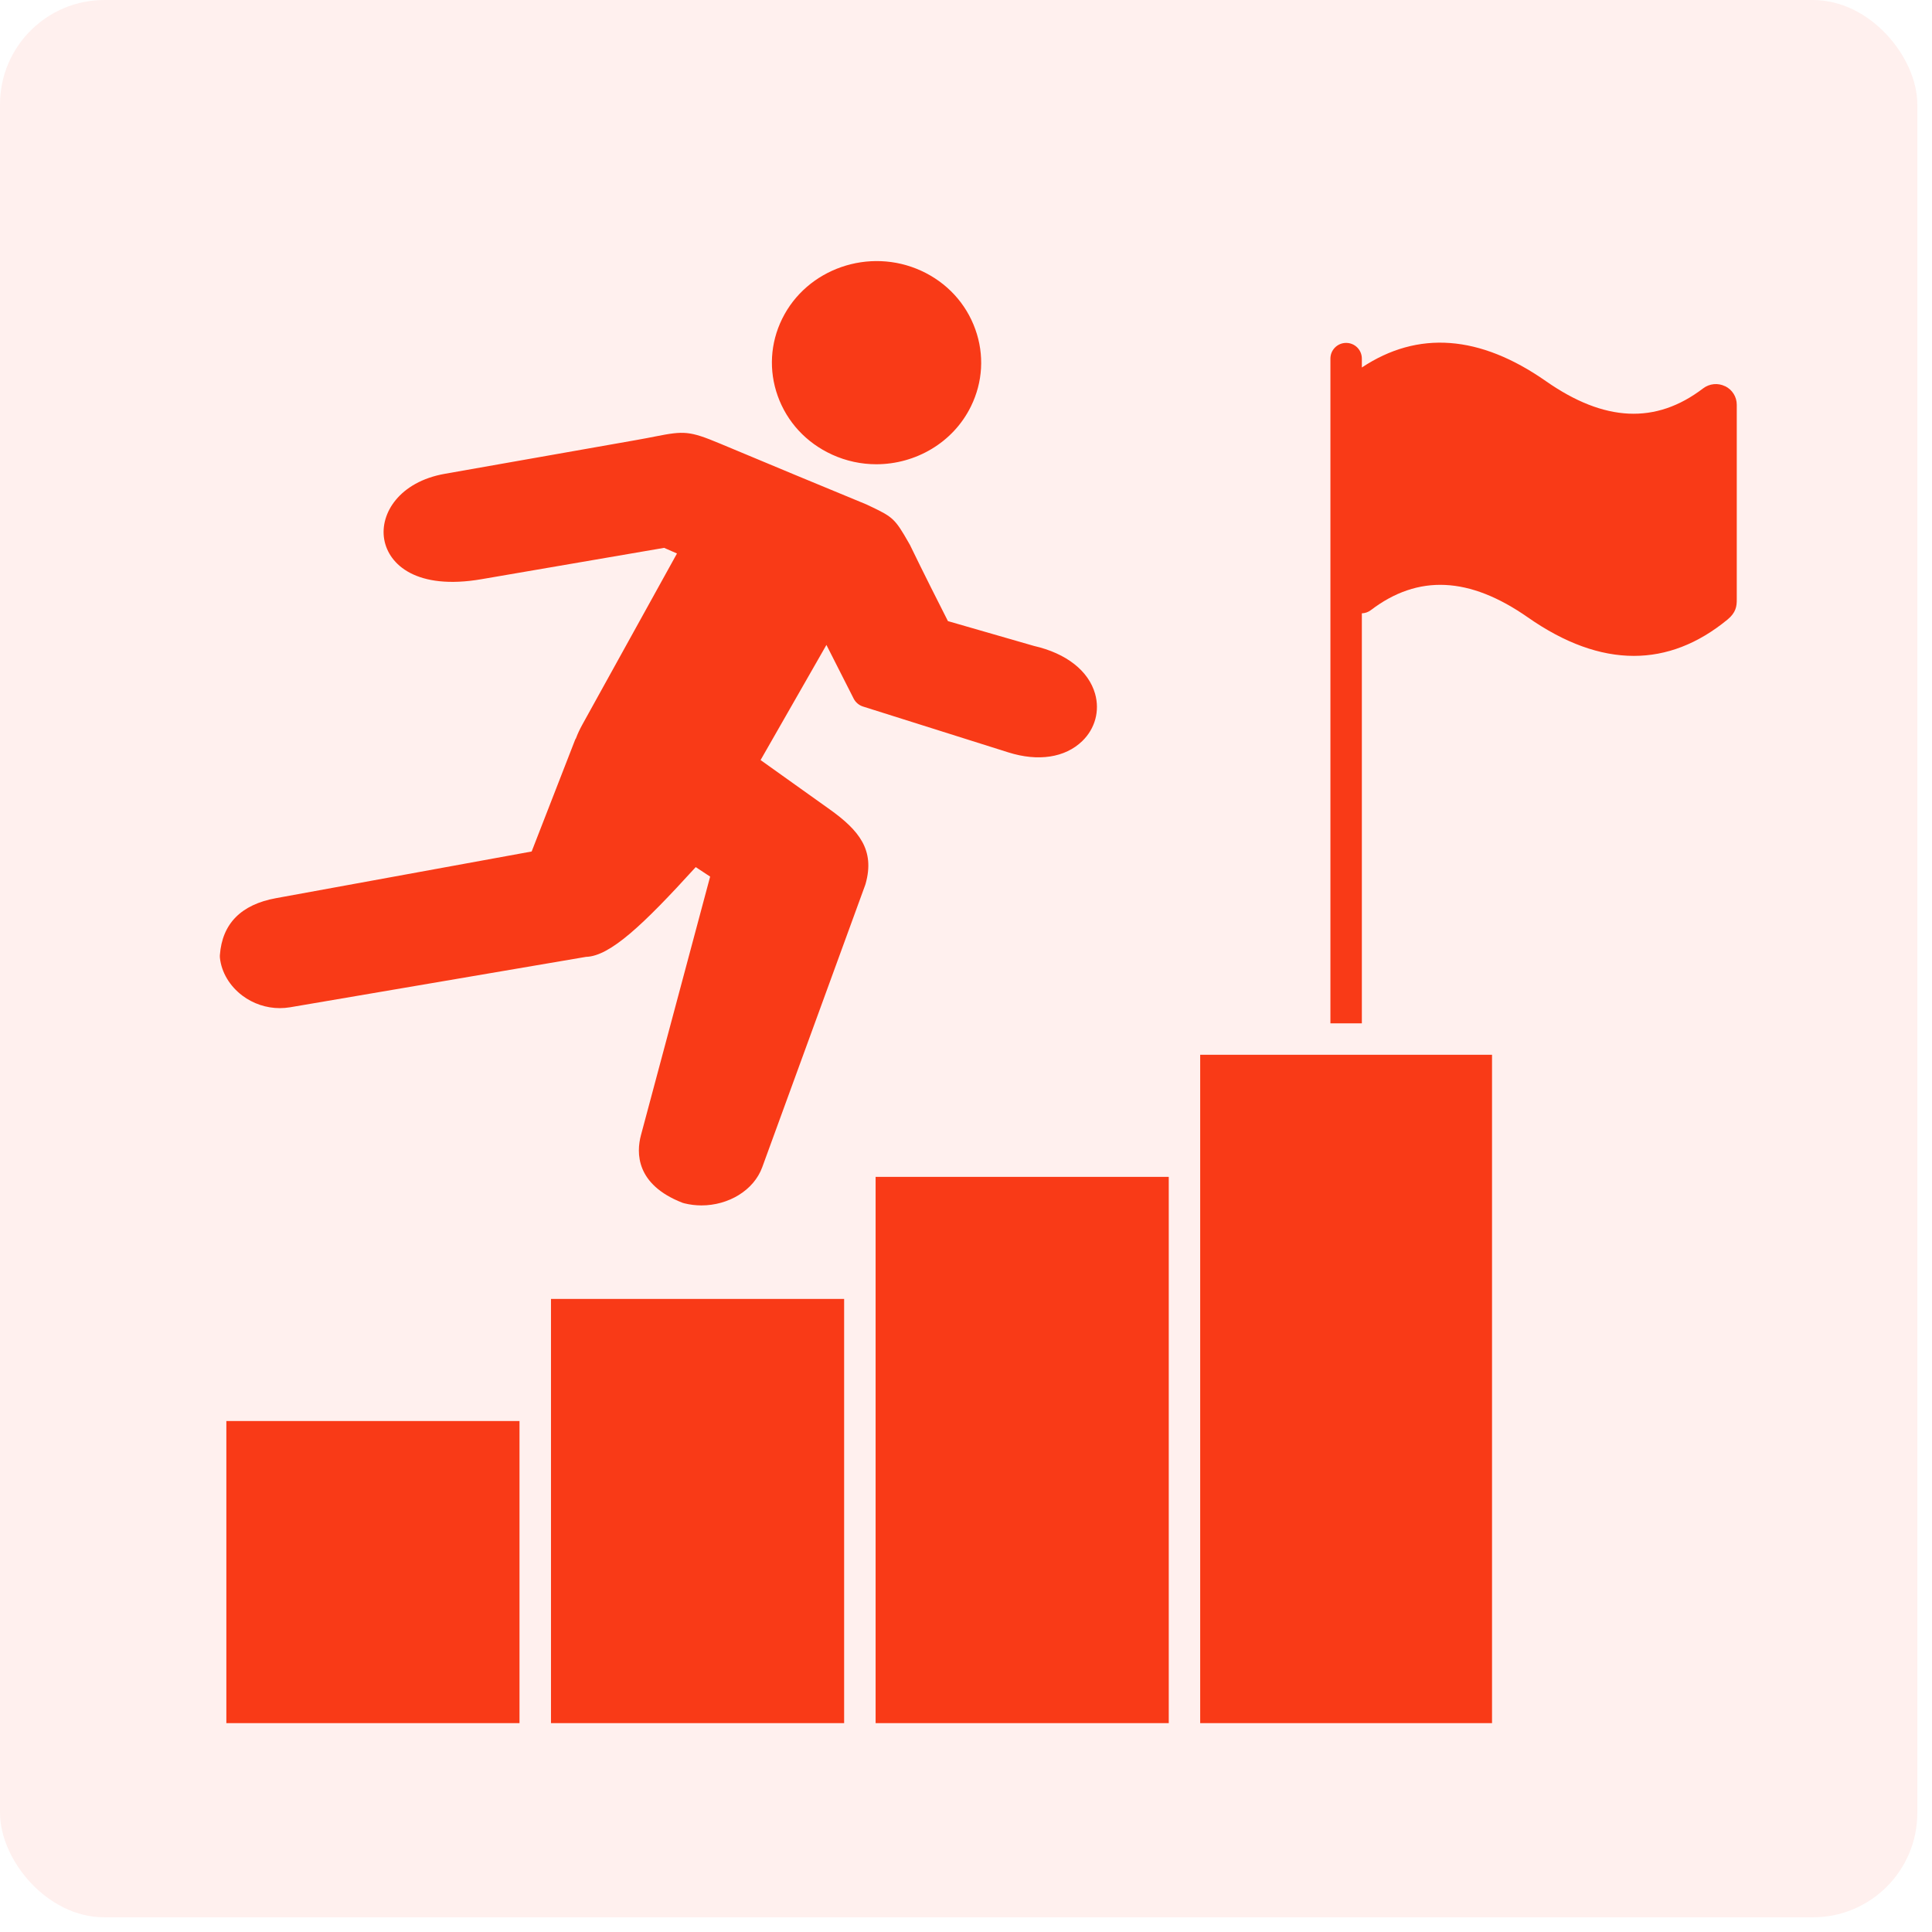 <svg width="37" height="37" viewBox="0 0 37 37" fill="none" xmlns="http://www.w3.org/2000/svg">
<rect width="36.719" height="36.719" rx="2" fill="#FFDBD5" fill-opacity="0.4"/>
<path d="M16.577 16.926C16.575 16.933 16.573 16.94 16.57 16.948L14.598 22.353C14.437 22.796 13.952 23.085 13.434 23.085C13.325 23.085 13.215 23.072 13.106 23.045C13.094 23.042 13.081 23.039 13.069 23.034C12.171 22.684 12.186 22.073 12.275 21.74L13.6 16.788L13.324 16.606L13.313 16.618C12.319 17.711 11.683 18.313 11.223 18.325L5.553 19.291C5.489 19.301 5.424 19.307 5.359 19.307C5.102 19.307 4.848 19.223 4.64 19.066C4.398 18.883 4.242 18.621 4.212 18.346C4.21 18.328 4.21 18.309 4.211 18.291C4.255 17.689 4.617 17.323 5.285 17.201L10.182 16.307L11.011 14.176C11.016 14.162 11.023 14.15 11.031 14.138C11.062 14.054 11.103 13.967 11.153 13.876L12.965 10.6L12.719 10.492L9.222 11.092C7.981 11.306 7.442 10.815 7.358 10.329C7.272 9.835 7.649 9.228 8.518 9.074L12.187 8.427C12.334 8.401 12.453 8.378 12.553 8.358C13.1 8.25 13.204 8.251 13.784 8.493C14.636 8.85 15.821 9.343 16.592 9.66C16.596 9.662 16.602 9.665 16.607 9.667L16.691 9.707C17.1 9.901 17.146 9.945 17.397 10.384L17.429 10.44C17.432 10.446 17.435 10.452 17.438 10.459C17.666 10.932 18.018 11.628 18.154 11.895L19.801 12.37C20.422 12.512 20.848 12.847 20.973 13.289C21.064 13.616 20.973 13.953 20.727 14.192C20.398 14.511 19.882 14.589 19.311 14.409L16.528 13.531C16.451 13.507 16.386 13.452 16.349 13.38L15.827 12.351L14.566 14.556L15.888 15.499C16.45 15.9 16.76 16.278 16.577 16.926L16.577 16.926ZM33.04 7.398C32.901 7.329 32.738 7.345 32.615 7.439C31.711 8.128 30.727 8.083 29.607 7.3C28.338 6.413 27.154 6.326 26.081 7.038V6.868C26.081 6.701 25.947 6.567 25.78 6.567C25.614 6.567 25.479 6.701 25.479 6.868V19.598H26.081V11.746C26.141 11.744 26.202 11.724 26.253 11.685C27.157 10.996 28.141 11.041 29.261 11.824C29.965 12.316 30.643 12.561 31.29 12.561C31.918 12.561 32.517 12.33 33.083 11.866C33.248 11.731 33.262 11.606 33.261 11.479V7.751C33.261 7.6 33.176 7.465 33.041 7.397L33.04 7.398ZM15.932 8.705C16.207 8.831 16.497 8.891 16.782 8.891C17.532 8.891 18.253 8.48 18.595 7.782C18.823 7.317 18.853 6.794 18.679 6.308C18.501 5.809 18.132 5.41 17.641 5.185C16.646 4.73 15.451 5.143 14.978 6.108C14.75 6.573 14.721 7.097 14.894 7.582C15.072 8.081 15.441 8.48 15.933 8.705L15.932 8.705ZM16.769 33H22.383V22.538H16.769V33ZM10.552 33H16.166V24.876H10.552V33ZM4.335 33H9.949V27.214H4.335V33H4.335ZM22.985 33H28.574V20.2H22.985V33Z" fill="#F93A17"/>
</svg>

